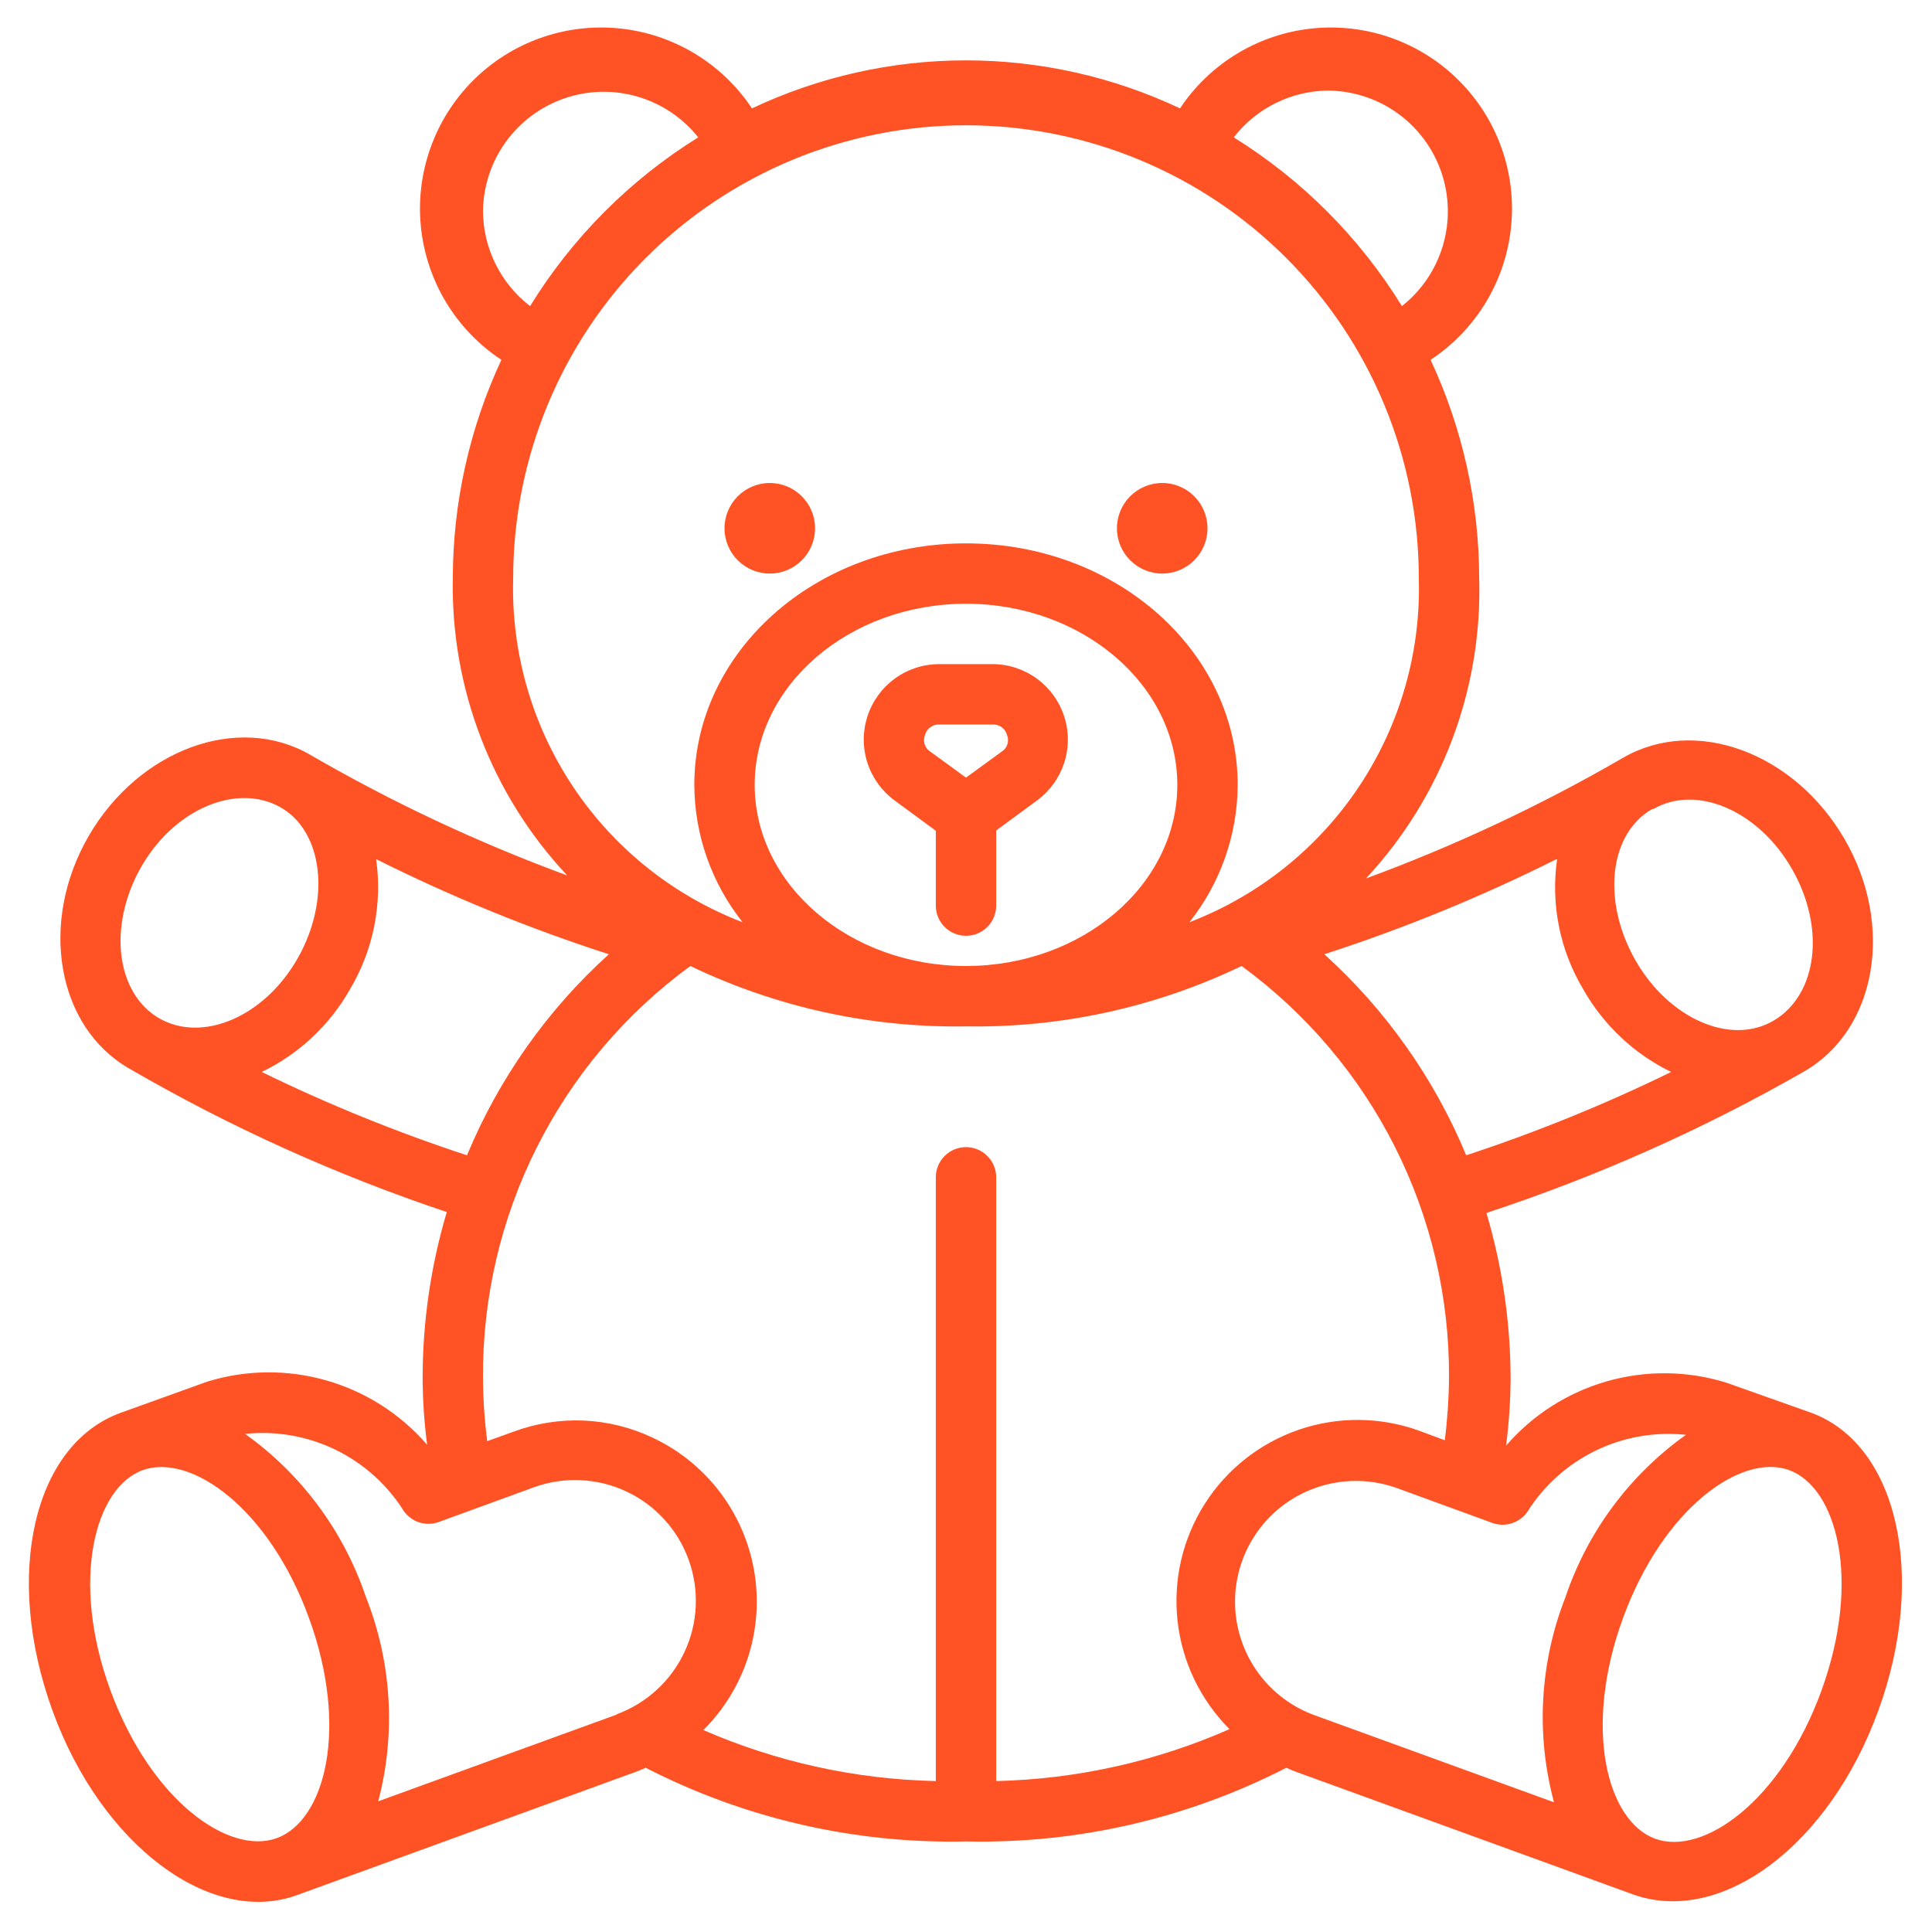 <?xml version="1.0" encoding="UTF-8"?>
<svg xmlns="http://www.w3.org/2000/svg" width="80" height="80" viewBox="0 0 80 80" fill="none">
  <path d="M75 58.5L71.475 57.25C69.866 56.753 68.148 56.735 66.529 57.199C64.911 57.663 63.463 58.589 62.362 59.863C62.482 58.951 62.544 58.032 62.55 57.113C62.549 54.781 62.212 52.461 61.55 50.225C66.124 48.722 70.534 46.758 74.712 44.363C77.7 42.638 78.462 38.325 76.375 34.738C74.287 31.15 70.2 29.65 67.212 31.375C63.813 33.346 60.25 35.019 56.562 36.375C59.7 33.007 61.384 28.538 61.25 23.938C61.245 20.814 60.558 17.73 59.237 14.9C60.165 14.288 60.946 13.477 61.522 12.527C62.098 11.576 62.456 10.509 62.569 9.403C62.683 8.297 62.549 7.18 62.177 6.132C61.806 5.085 61.206 4.132 60.421 3.345C59.637 2.557 58.687 1.954 57.64 1.579C56.594 1.204 55.477 1.066 54.371 1.175C53.264 1.284 52.196 1.638 51.244 2.211C50.291 2.784 49.477 3.562 48.862 4.488C46.091 3.179 43.064 2.5 40 2.5C36.935 2.5 33.908 3.179 31.137 4.488C30.522 3.562 29.708 2.784 28.756 2.211C27.803 1.638 26.735 1.284 25.628 1.175C24.522 1.066 23.405 1.204 22.359 1.579C21.312 1.954 20.362 2.557 19.578 3.345C18.793 4.132 18.193 5.085 17.822 6.132C17.45 7.18 17.316 8.297 17.43 9.403C17.543 10.509 17.901 11.576 18.477 12.527C19.053 13.477 19.834 14.288 20.762 14.9C19.441 17.73 18.755 20.814 18.75 23.938C18.662 28.503 20.362 32.921 23.487 36.25C19.799 34.894 16.236 33.221 12.837 31.25C9.85 29.525 5.75 31.038 3.675 34.613C1.6 38.188 2.35 42.513 5.337 44.238C9.511 46.663 13.921 48.656 18.5 50.188C17.837 52.423 17.5 54.743 17.5 57.075C17.505 57.995 17.567 58.913 17.687 59.825C16.586 58.551 15.138 57.626 13.52 57.162C11.902 56.698 10.183 56.715 8.575 57.213L5 58.5C1.375 59.813 0.137 65.238 2.175 70.838C4.212 76.438 8.75 79.788 12.325 78.463L26.412 73.338L26.737 73.2C30.836 75.303 35.394 76.352 40 76.25C44.605 76.352 49.163 75.303 53.262 73.2L53.587 73.338L67.675 78.463C71.3 79.713 75.737 76.425 77.775 70.838C79.812 65.25 78.575 59.813 75 58.5ZM68.462 33.5C70.25 32.463 72.825 33.563 74.212 36C75.6 38.438 75.25 41.175 73.462 42.25C71.675 43.325 69.087 42.175 67.712 39.75C66.337 37.325 66.612 34.538 68.412 33.5H68.462ZM64.475 35.588C64.211 37.445 64.59 39.337 65.55 40.95C66.389 42.44 67.662 43.639 69.2 44.388C66.452 45.73 63.617 46.883 60.712 47.838C59.394 44.662 57.388 41.819 54.837 39.513C58.127 38.448 61.332 37.136 64.425 35.588H64.475ZM55 3.75C56.034 3.76 57.041 4.091 57.88 4.696C58.719 5.302 59.349 6.154 59.684 7.133C60.018 8.112 60.041 9.171 59.748 10.164C59.456 11.157 58.862 12.034 58.05 12.675C56.302 9.838 53.918 7.446 51.087 5.688C51.55 5.09 52.143 4.605 52.821 4.269C53.498 3.934 54.243 3.756 55 3.75ZM20 8.75C20.01 7.717 20.34 6.713 20.944 5.875C21.549 5.038 22.398 4.408 23.375 4.072C24.351 3.736 25.408 3.711 26.4 4.001C27.391 4.29 28.269 4.879 28.912 5.688C26.081 7.446 23.698 9.838 21.95 12.675C21.348 12.212 20.86 11.618 20.522 10.938C20.184 10.258 20.005 9.509 20 8.75ZM21.25 23.938C21.25 18.965 23.225 14.196 26.741 10.679C30.258 7.163 35.027 5.188 40 5.188C44.972 5.188 49.742 7.163 53.258 10.679C56.774 14.196 58.75 18.965 58.75 23.938C58.839 27.005 57.972 30.023 56.27 32.576C54.568 35.129 52.115 37.09 49.25 38.188C50.535 36.57 51.24 34.567 51.25 32.5C51.25 26.988 46.25 22.5 40 22.5C33.75 22.5 28.75 26.988 28.75 32.5C28.759 34.567 29.464 36.57 30.75 38.188C27.884 37.09 25.431 35.129 23.729 32.576C22.027 30.023 21.161 27.005 21.25 23.938ZM48.75 32.5C48.75 36.638 44.825 40 40 40C35.175 40 31.25 36.638 31.25 32.5C31.25 28.363 35.175 25 40 25C44.825 25 48.75 28.363 48.75 32.5ZM6.587 42.163C4.8 41.125 4.462 38.338 5.837 35.913C7.212 33.488 9.8 32.425 11.587 33.413C13.375 34.4 13.712 37.225 12.337 39.663C10.962 42.1 8.387 43.2 6.587 42.163ZM10.837 44.388C12.38 43.643 13.659 42.443 14.5 40.95C15.459 39.333 15.838 37.437 15.575 35.575C18.683 37.13 21.905 38.446 25.212 39.513C22.662 41.819 20.655 44.662 19.337 47.838C16.428 46.883 13.588 45.73 10.837 44.388ZM11.462 76.113C9.475 76.838 6.25 74.55 4.575 70C2.9 65.45 3.925 61.588 5.912 60.875C7.9 60.163 11.137 62.438 12.8 67.013C14.462 71.588 13.45 75.388 11.462 76.113ZM25.562 70.988L15.662 74.588C16.399 71.784 16.22 68.819 15.15 66.125C14.234 63.405 12.484 61.044 10.15 59.375C11.435 59.239 12.733 59.467 13.896 60.032C15.058 60.598 16.038 61.479 16.725 62.575C16.883 62.796 17.108 62.96 17.368 63.041C17.627 63.122 17.906 63.117 18.162 63.025L22.1 61.588C23.346 61.133 24.722 61.193 25.925 61.753C27.127 62.313 28.058 63.329 28.512 64.575C28.966 65.822 28.907 67.198 28.346 68.4C27.786 69.603 26.771 70.533 25.525 70.988H25.562ZM41.25 73.75V48.75C41.25 48.419 41.118 48.101 40.883 47.866C40.649 47.632 40.331 47.5 40 47.5C39.668 47.5 39.35 47.632 39.116 47.866C38.881 48.101 38.75 48.419 38.75 48.75V73.75C35.434 73.679 32.165 72.962 29.125 71.638C29.98 70.787 30.618 69.742 30.984 68.591C31.349 67.441 31.432 66.22 31.225 65.031C31.017 63.842 30.526 62.721 29.793 61.762C29.059 60.803 28.105 60.036 27.012 59.525C26.122 59.105 25.158 58.866 24.175 58.823C23.192 58.781 22.21 58.934 21.287 59.275L20.175 59.675C20.064 58.813 20.005 57.944 20 57.075C19.974 53.752 20.739 50.47 22.233 47.501C23.726 44.532 25.904 41.961 28.587 40C32.145 41.709 36.053 42.565 40 42.5C43.946 42.565 47.854 41.709 51.412 40C54.095 41.961 56.273 44.532 57.767 47.501C59.26 50.47 60.025 53.752 60 57.075C59.992 57.932 59.934 58.788 59.825 59.638L58.75 59.238C57.145 58.662 55.393 58.649 53.781 59.202C52.169 59.755 50.793 60.841 49.881 62.281C48.968 63.72 48.573 65.427 48.76 67.121C48.948 68.815 49.707 70.395 50.912 71.6C47.863 72.942 44.58 73.672 41.25 73.75ZM64.337 74.625L54.437 71.025C53.506 70.688 52.696 70.081 52.109 69.283C51.523 68.484 51.187 67.53 51.145 66.54C51.102 65.551 51.354 64.571 51.869 63.724C52.384 62.878 53.138 62.204 54.037 61.788C54.633 61.511 55.277 61.354 55.933 61.326C56.59 61.298 57.245 61.4 57.862 61.625L61.8 63.063C62.056 63.154 62.334 63.16 62.594 63.078C62.853 62.997 63.079 62.834 63.237 62.613C63.923 61.517 64.903 60.636 66.066 60.07C67.228 59.504 68.526 59.276 69.812 59.413C67.474 61.077 65.723 63.441 64.812 66.163C63.763 68.849 63.596 71.8 64.337 74.588V74.625ZM75.425 70C73.762 74.575 70.525 76.863 68.537 76.138C66.55 75.413 65.537 71.575 67.2 67.013C68.862 62.45 72.112 60.15 74.087 60.875C76.062 61.6 77.087 65.413 75.425 70Z" fill="#FF5225"></path>
  <path d="M48.125 23.75C49.16 23.75 50 22.91 50 21.875C50 20.84 49.16 20 48.125 20C47.09 20 46.25 20.84 46.25 21.875C46.25 22.91 47.09 23.75 48.125 23.75Z" fill="#FF5225"></path>
  <path d="M31.875 23.75C32.91 23.75 33.75 22.91 33.75 21.875C33.75 20.84 32.91 20 31.875 20C30.84 20 30 20.84 30 21.875C30 22.91 30.84 23.75 31.875 23.75Z" fill="#FF5225"></path>
  <path d="M41.113 27.5H38.888C38.229 27.501 37.587 27.71 37.054 28.098C36.52 28.485 36.124 29.032 35.92 29.659C35.716 30.285 35.715 30.961 35.919 31.588C36.122 32.215 36.518 32.762 37.05 33.15L38.75 34.4V37.5C38.75 37.831 38.882 38.15 39.117 38.384C39.351 38.618 39.669 38.75 40 38.75C40.332 38.75 40.65 38.618 40.884 38.384C41.119 38.15 41.25 37.831 41.25 37.5V34.388L42.95 33.138C43.478 32.748 43.869 32.201 44.069 31.577C44.269 30.952 44.267 30.28 44.063 29.657C43.86 29.033 43.466 28.489 42.936 28.102C42.407 27.715 41.769 27.504 41.113 27.5ZM41.475 31.125L40 32.2L38.525 31.125C38.413 31.055 38.329 30.948 38.288 30.822C38.247 30.697 38.251 30.56 38.3 30.438C38.334 30.309 38.411 30.195 38.518 30.116C38.624 30.037 38.755 29.996 38.888 30H41.113C41.246 29.996 41.377 30.037 41.483 30.116C41.59 30.195 41.666 30.309 41.7 30.438C41.75 30.56 41.754 30.697 41.713 30.822C41.672 30.948 41.588 31.055 41.475 31.125Z" fill="#FF5225"></path>
</svg>
